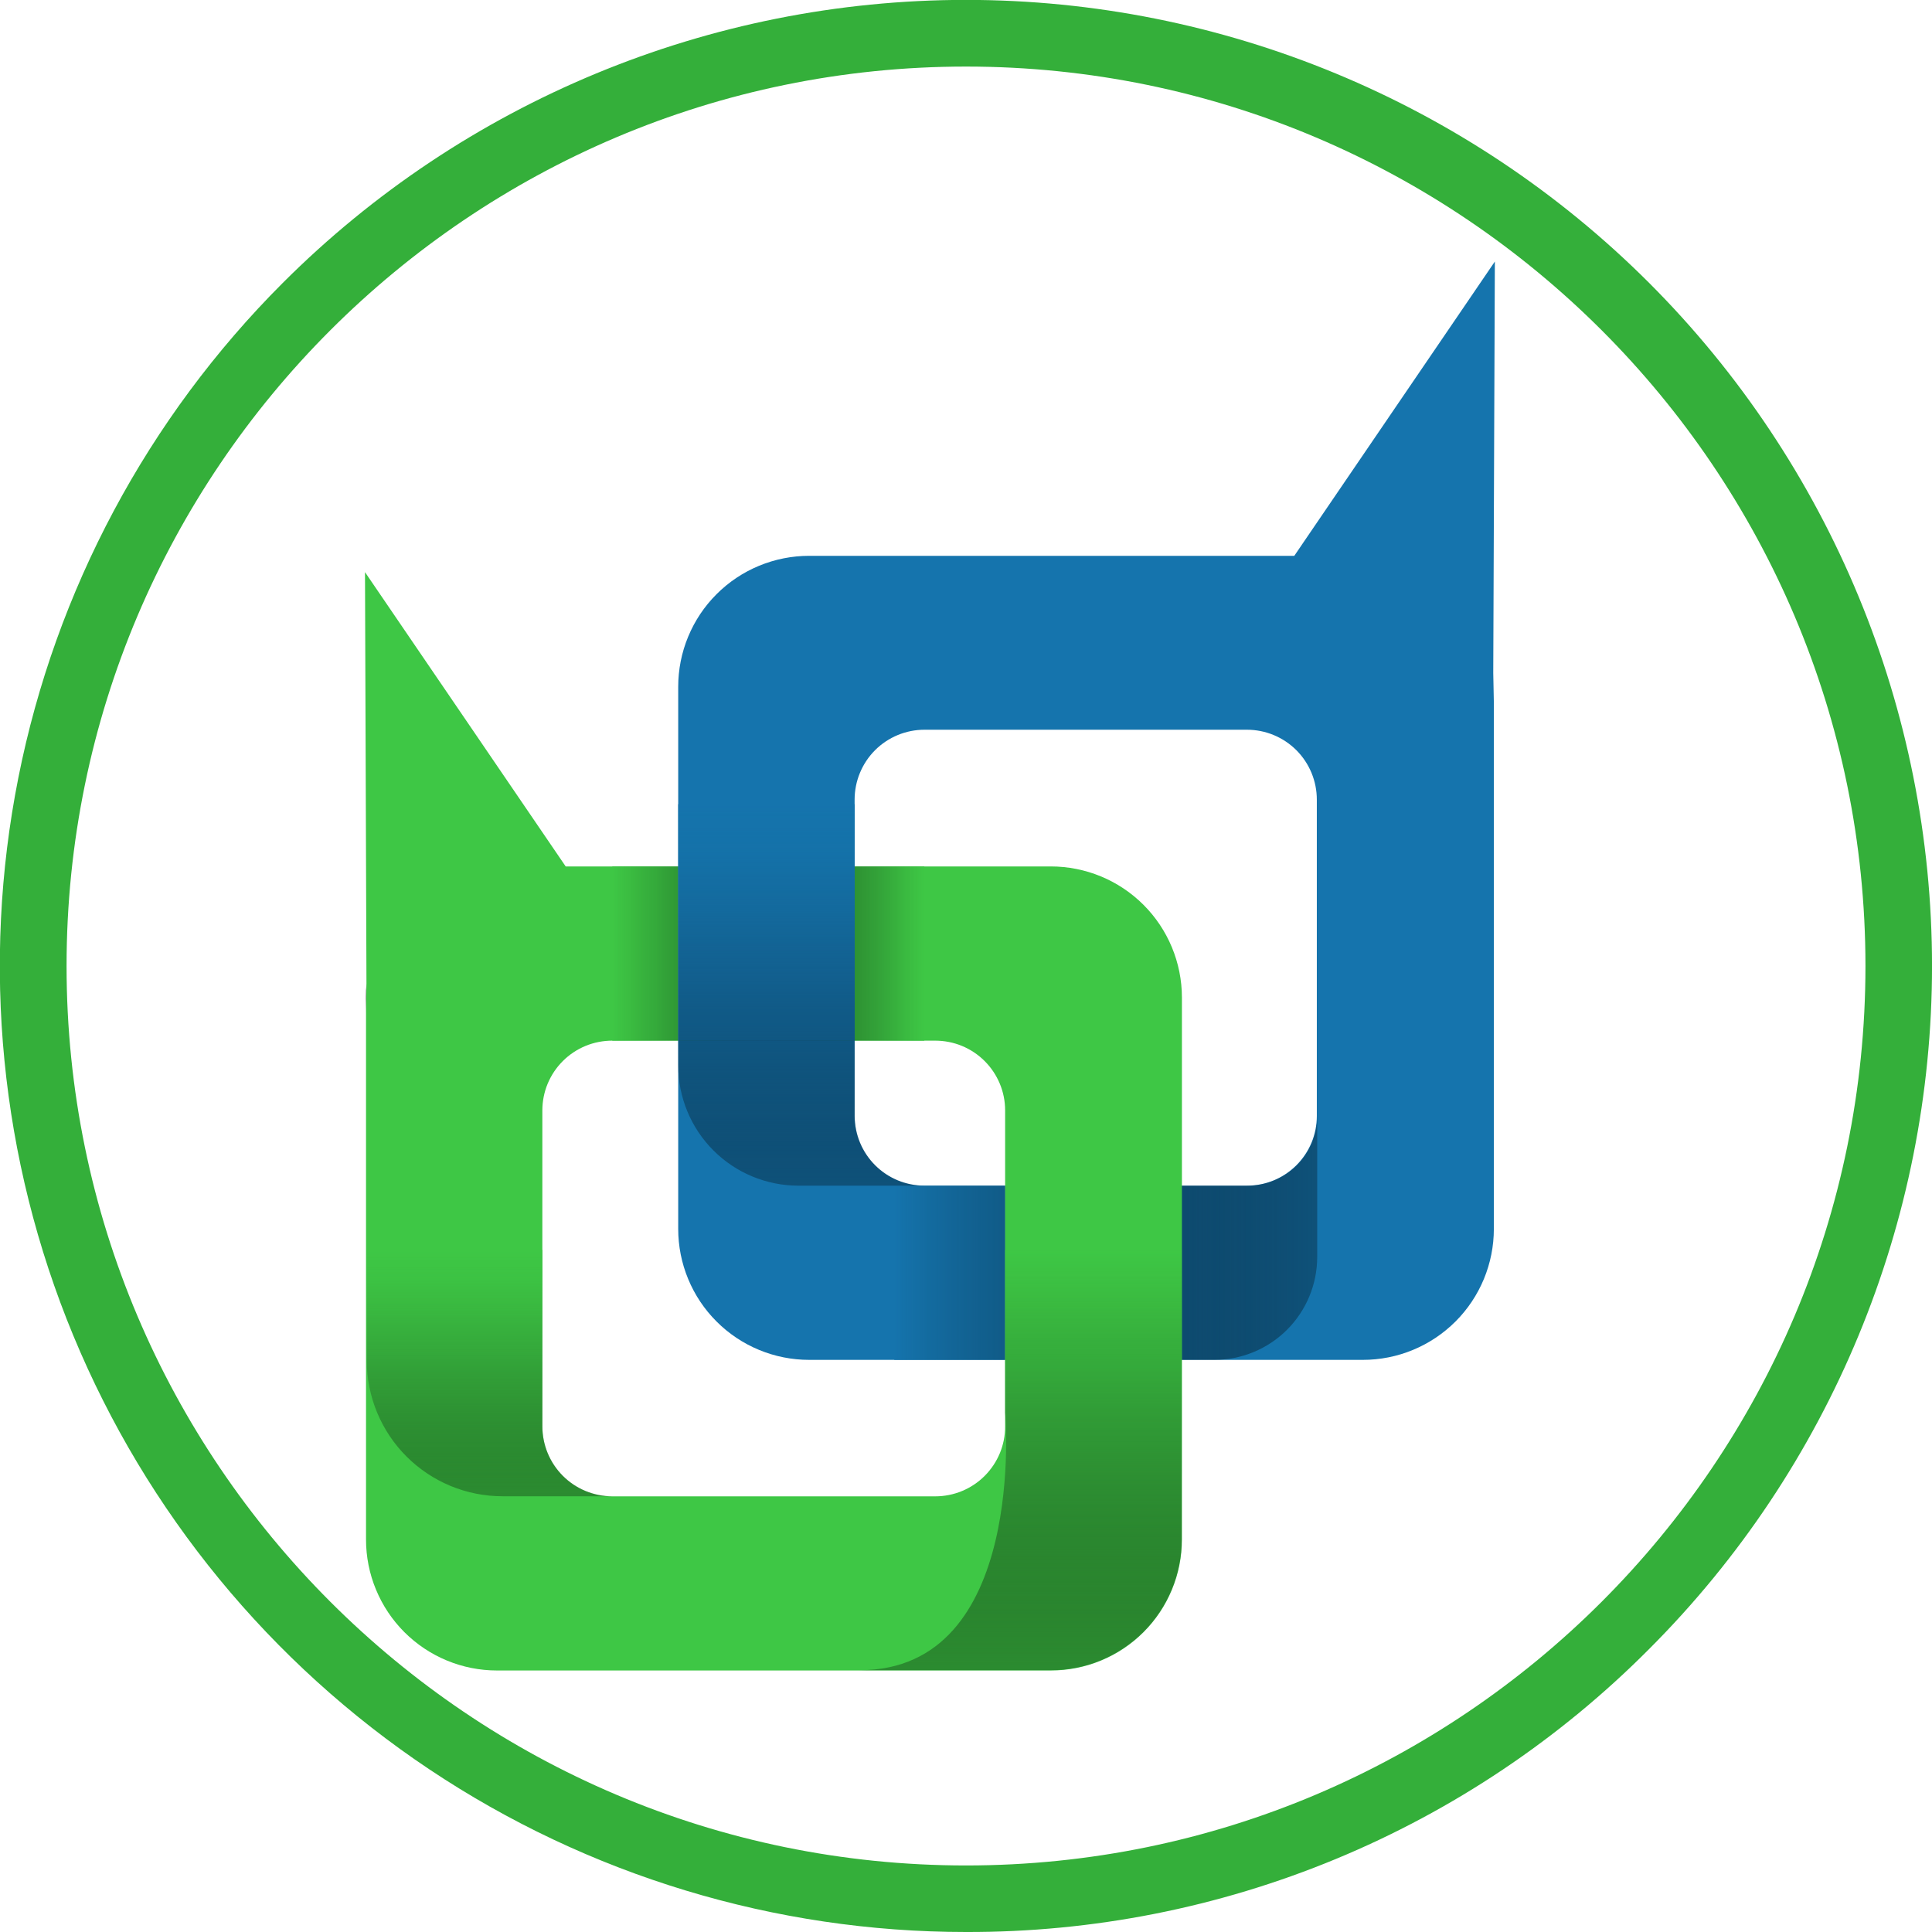 <svg width="75" height="75" viewBox="0 0 75 75" fill="none" xmlns="http://www.w3.org/2000/svg">
<g clip-path="url(#clip0_108_25)">
<path d="M14.209 38.719V39.33L14.232 38.185C14.209 38.363 14.209 38.529 14.209 38.719Z" fill="#0A0A0A"/>
<path d="M57.968 26.126L57.991 27.273V47.707C57.991 48.374 57.859 49.035 57.604 49.652C57.348 50.269 56.974 50.829 56.502 51.301C56.029 51.773 55.469 52.148 54.852 52.403C54.235 52.659 53.574 52.79 52.906 52.79H45.858V46.027H48.404C48.76 46.028 49.113 45.959 49.441 45.824C49.77 45.688 50.07 45.489 50.322 45.238C50.574 44.987 50.774 44.689 50.911 44.361C51.047 44.032 51.118 43.68 51.119 43.324V31.043C51.119 30.686 51.049 30.333 50.913 30.004C50.777 29.674 50.577 29.375 50.325 29.122C50.073 28.87 49.773 28.671 49.444 28.534C49.114 28.398 48.761 28.328 48.404 28.328H35.89C35.534 28.328 35.181 28.398 34.851 28.534C34.522 28.671 34.222 28.87 33.97 29.122C33.718 29.375 33.518 29.674 33.382 30.004C33.246 30.333 33.176 30.686 33.176 31.043V43.324C33.177 43.68 33.248 44.032 33.384 44.361C33.521 44.689 33.721 44.987 33.973 45.238C34.225 45.489 34.524 45.688 34.853 45.824C35.182 45.959 35.535 46.028 35.89 46.027H39.017V52.79H31.411C30.744 52.79 30.083 52.659 29.466 52.403C28.849 52.148 28.288 51.773 27.817 51.301C27.344 50.829 26.97 50.269 26.715 49.652C26.459 49.035 26.328 48.374 26.328 47.707V26.66C26.328 25.993 26.459 25.332 26.715 24.715C26.97 24.098 27.344 23.538 27.817 23.066C28.288 22.594 28.849 22.219 29.466 21.964C30.083 21.709 30.744 21.577 31.411 21.577H50.244L58.03 10.153L57.968 26.126Z" fill="#1574AD"/>
<path d="M48.429 46.028H34.716V52.79H47.141C48.2 52.789 49.215 52.368 49.964 51.62C50.712 50.871 51.133 49.856 51.134 48.797V43.325C51.133 44.042 50.848 44.729 50.341 45.236C49.834 45.742 49.146 46.027 48.429 46.028Z" fill="url(#paint0_linear_108_25)"/>
<path d="M40.787 33.635H33.179V40.398H36.305C36.661 40.398 37.013 40.467 37.342 40.602C37.671 40.738 37.97 40.937 38.222 41.188C38.474 41.439 38.674 41.737 38.811 42.065C38.948 42.394 39.019 42.746 39.019 43.102V55.373C39.02 55.73 38.95 56.083 38.814 56.413C38.677 56.742 38.477 57.041 38.225 57.294C37.973 57.546 37.674 57.746 37.344 57.882C37.015 58.018 36.662 58.088 36.305 58.088H23.768C23.412 58.088 23.059 58.018 22.729 57.882C22.4 57.746 22.1 57.546 21.848 57.294C21.596 57.041 21.396 56.742 21.26 56.413C21.124 56.083 21.054 55.73 21.054 55.373V43.102C21.055 42.746 21.125 42.394 21.262 42.065C21.399 41.737 21.599 41.439 21.851 41.188C22.103 40.937 22.402 40.738 22.731 40.602C23.06 40.467 23.413 40.398 23.768 40.398H26.32V33.635H21.96L14.169 22.21L14.226 38.185L14.209 39.33V59.764C14.209 60.431 14.34 61.093 14.596 61.709C14.851 62.326 15.226 62.887 15.697 63.359C16.17 63.831 16.73 64.206 17.347 64.461C17.964 64.717 18.625 64.848 19.292 64.848H40.799C41.466 64.848 42.127 64.717 42.744 64.461C43.361 64.206 43.922 63.831 44.394 63.359C44.866 62.887 45.24 62.326 45.495 61.709C45.751 61.093 45.882 60.431 45.882 59.764V38.719C45.88 37.37 45.343 36.076 44.387 35.122C43.432 34.169 42.137 33.634 40.787 33.635Z" fill="#3EC745"/>
<path d="M21.055 55.37V48.519H14.237V52.813C14.237 53.505 14.373 54.191 14.638 54.831C14.902 55.47 15.291 56.052 15.78 56.541C16.27 57.031 16.852 57.419 17.491 57.684C18.131 57.949 18.817 58.085 19.509 58.085H23.769C23.049 58.084 22.359 57.797 21.851 57.289C21.342 56.78 21.055 56.09 21.055 55.37Z" fill="url(#paint1_linear_108_25)"/>
<path d="M45.873 59.764V48.519H39.02V54.837C39.02 54.837 39.887 64.837 33.368 64.837H40.796C41.462 64.838 42.123 64.707 42.739 64.453C43.355 64.198 43.914 63.824 44.386 63.353C44.857 62.882 45.231 62.322 45.486 61.706C45.742 61.09 45.873 60.431 45.873 59.764Z" fill="url(#paint2_linear_108_25)"/>
<path d="M35.882 33.635H23.769V40.397H35.882V33.635Z" fill="url(#paint3_linear_108_25)"/>
<path d="M33.181 33.635H26.328V40.397H33.181V33.635Z" fill="#1574AD"/>
<path d="M33.179 43.313V31.221H26.328V41.366C26.33 42.602 26.821 43.786 27.695 44.66C28.568 45.534 29.753 46.025 30.988 46.028H35.894C35.537 46.028 35.184 45.958 34.854 45.822C34.525 45.686 34.225 45.486 33.973 45.233C33.721 44.981 33.521 44.682 33.385 44.352C33.249 44.023 33.179 43.67 33.179 43.313Z" fill="url(#paint4_linear_108_25)"/>
<path d="M37.5 75C30.082 75.002 22.831 72.803 16.663 68.683C10.495 64.562 5.687 58.705 2.848 51.852C0.009 44.999 -0.733 37.458 0.714 30.183C2.162 22.907 5.734 16.225 10.98 10.98C18.013 3.947 27.552 -0.004 37.498 -0.004C47.445 -0.004 56.984 3.947 64.017 10.98C71.05 18.014 75.001 27.552 75.001 37.499C75.001 47.445 71.05 56.984 64.017 64.017C60.543 67.51 56.41 70.28 51.859 72.165C47.307 74.051 42.427 75.014 37.5 75ZM37.5 2.584C18.246 2.584 2.584 18.247 2.584 37.5C2.584 56.754 18.246 72.417 37.5 72.417C56.754 72.417 72.417 56.754 72.417 37.5C72.417 18.247 56.754 2.584 37.5 2.584Z" fill="#34AF3A"/>
</g>
<defs>
<linearGradient id="paint0_linear_108_25" x1="51.133" y1="48.057" x2="34.714" y2="48.057" gradientUnits="userSpaceOnUse">
<stop stop-opacity="0.3"/>
<stop offset="1" stop-color="#1574AD"/>
</linearGradient>
<linearGradient id="paint1_linear_108_25" x1="19.002" y1="58.086" x2="19.002" y2="48.519" gradientUnits="userSpaceOnUse">
<stop stop-opacity="0.3"/>
<stop offset="0.07" stop-color="#071808" stop-opacity="0.35"/>
<stop offset="0.25" stop-color="#184D1B" stop-opacity="0.47"/>
<stop offset="0.42" stop-color="#26792A" stop-opacity="0.59"/>
<stop offset="0.58" stop-color="#309B36" stop-opacity="0.71"/>
<stop offset="0.74" stop-color="#38B33E" stop-opacity="0.82"/>
<stop offset="0.88" stop-color="#3CC243" stop-opacity="0.92"/>
<stop offset="1" stop-color="#3EC745"/>
</linearGradient>
<linearGradient id="paint2_linear_108_25" x1="39.62" y1="64.837" x2="39.62" y2="48.519" gradientUnits="userSpaceOnUse">
<stop stop-opacity="0.3"/>
<stop offset="0.23" stop-color="#123914" stop-opacity="0.46"/>
<stop offset="0.49" stop-color="#257529" stop-opacity="0.65"/>
<stop offset="0.72" stop-color="#32A238" stop-opacity="0.8"/>
<stop offset="0.9" stop-color="#3BBD41" stop-opacity="0.93"/>
<stop offset="1" stop-color="#3EC745"/>
</linearGradient>
<linearGradient id="paint3_linear_108_25" x1="35.882" y1="37.018" x2="23.769" y2="37.018" gradientUnits="userSpaceOnUse">
<stop stop-color="#3EC745"/>
<stop offset="0.06" stop-color="#3AB940" stop-opacity="0.92"/>
<stop offset="0.16" stop-color="#2F9534" stop-opacity="0.78"/>
<stop offset="0.3" stop-color="#1C5B20" stop-opacity="0.58"/>
<stop offset="0.48" stop-color="#040B04" stop-opacity="0.33"/>
<stop offset="0.5" stop-opacity="0.3"/>
<stop offset="0.61" stop-color="#123914" stop-opacity="0.46"/>
<stop offset="0.75" stop-color="#257529" stop-opacity="0.65"/>
<stop offset="0.86" stop-color="#32A238" stop-opacity="0.8"/>
<stop offset="0.95" stop-color="#3BBD41" stop-opacity="0.93"/>
<stop offset="1" stop-color="#3EC745"/>
</linearGradient>
<linearGradient id="paint4_linear_108_25" x1="31.111" y1="46.028" x2="31.111" y2="31.222" gradientUnits="userSpaceOnUse">
<stop stop-opacity="0.3"/>
<stop offset="0.18" stop-color="#062233" stop-opacity="0.43"/>
<stop offset="0.37" stop-color="#0B3F5F" stop-opacity="0.56"/>
<stop offset="0.55" stop-color="#105681" stop-opacity="0.68"/>
<stop offset="0.72" stop-color="#136799" stop-opacity="0.8"/>
<stop offset="0.87" stop-color="#1471A8" stop-opacity="0.91"/>
<stop offset="1" stop-color="#1574AD"/>
</linearGradient>
<clipPath id="clip0_108_25">
<rect width="75" height="75" fill="white"/>
</clipPath>
</defs>
</svg>
